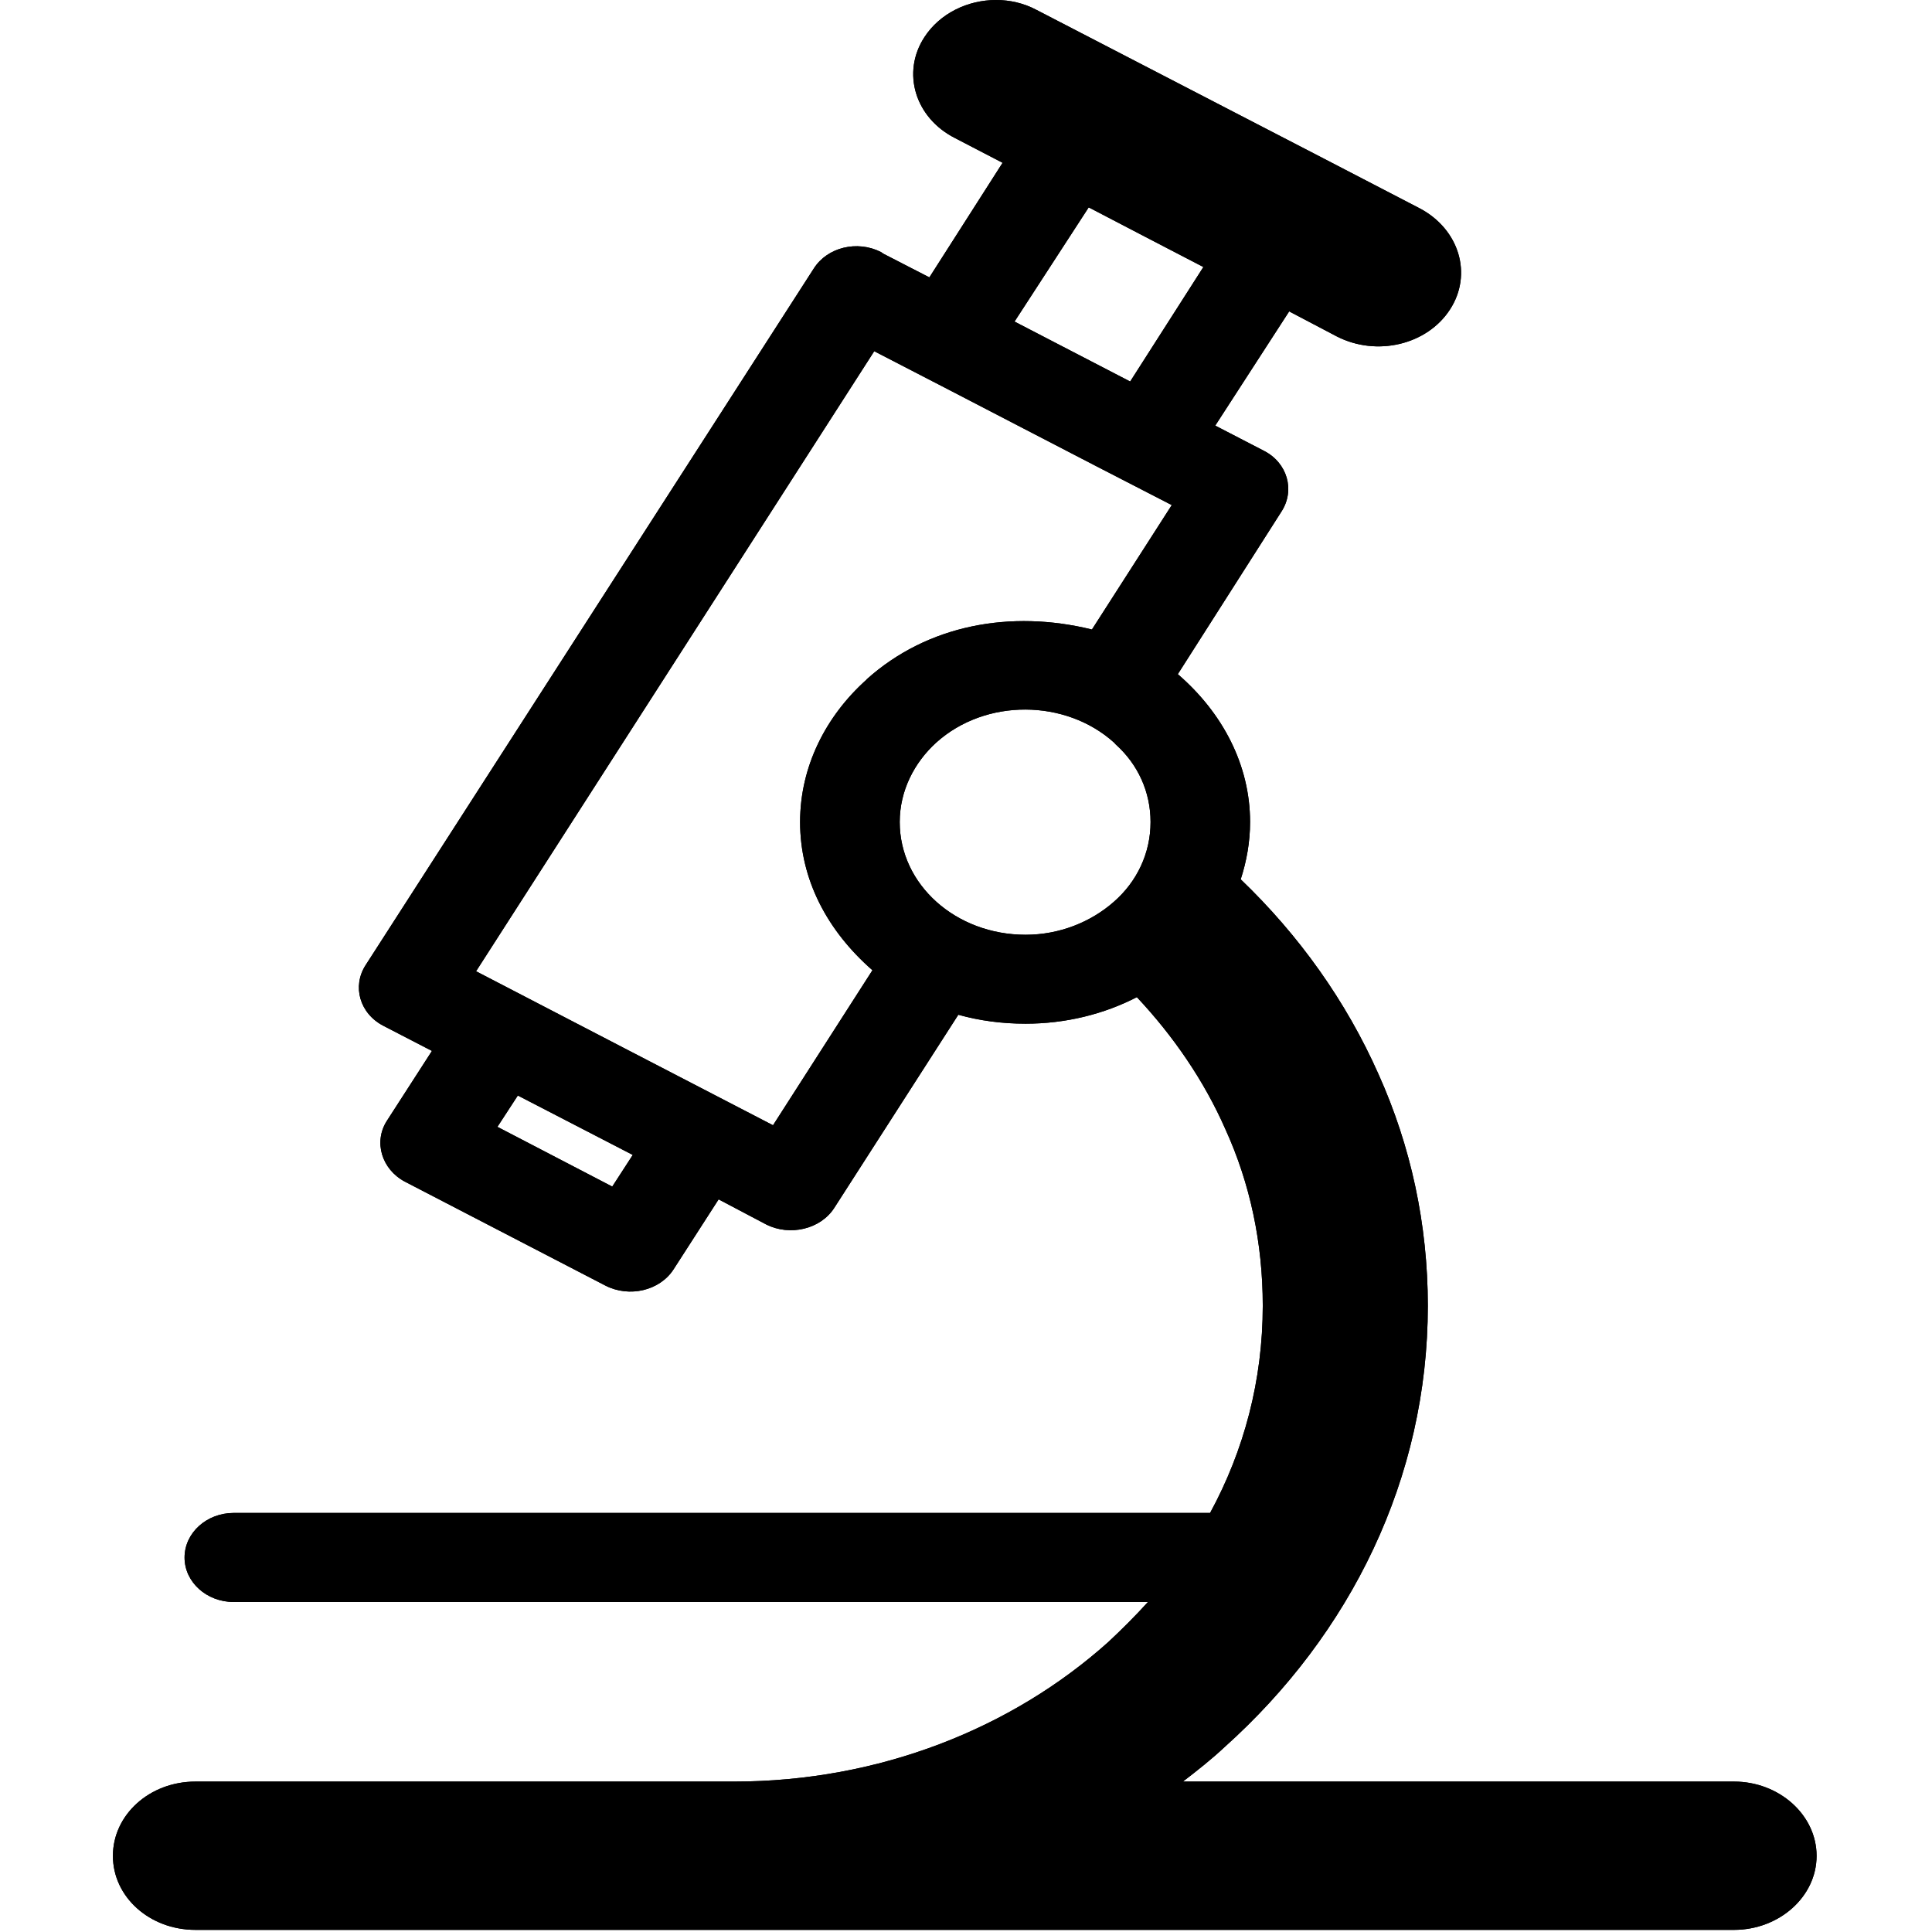 <?xml version="1.0" encoding="utf-8"?>
<!-- Generator: Adobe Illustrator 16.0.3, SVG Export Plug-In . SVG Version: 6.00 Build 0)  -->
<!DOCTYPE svg PUBLIC "-//W3C//DTD SVG 1.1//EN" "http://www.w3.org/Graphics/SVG/1.1/DTD/svg11.dtd">
<svg version="1.1" xmlns="http://www.w3.org/2000/svg" xmlns:xlink="http://www.w3.org/1999/xlink" x="0px" y="0px" width="72px"
	 height="72px" viewBox="0 0 72 72" enable-background="new 0 0 72 72" xml:space="preserve">
<g id="Foto" display="none">
	<path display="inline" fill-rule="evenodd" clip-rule="evenodd" d="M4.893,17.617L4.893,17.617h-2.05H2.771
		C1.239,17.617,0,18.848,0,20.378V62.92v0.079c0,1.51,1.239,2.759,2.771,2.759h66.393h0.071c1.527,0,2.761-1.249,2.761-2.759V20.439
		v-0.062c0-1.53-1.234-2.761-2.761-2.761H55.162l-2.925-8.048c-0.327-1.171-1.402-2.031-2.667-2.031H22.442l0,0
		c-1.132,0-2.183,0.703-2.6,1.829l-1.262,3.477H6.553c-0.92,0-1.661,0.733-1.661,1.652v0.047V17.617L4.893,17.617z M40.242,33.7
		L40.242,33.7L40.242,33.7c1.076,1.078,1.746,2.575,1.746,4.245c0,3.273-2.707,5.974-5.983,5.974c-3.306,0-5.989-2.668-5.989-5.974
		c0-3.309,2.683-6.01,5.989-6.01C37.658,31.935,39.153,32.608,40.242,33.7L40.242,33.7z M18.773,23.153L18.773,23.153H5.539V60.22
		h60.918V23.153H53.228v-0.014c-1.128,0-2.191-0.702-2.596-1.824l-2.997-8.24H24.374l-2.929,8.037
		C21.125,22.298,20.047,23.153,18.773,23.153L18.773,23.153z M36,18.818L36,18.818c10.519,0,19.116,8.596,19.116,19.109
		c0,10.483-8.633,19.11-19.116,19.11c-10.511,0-19.103-8.594-19.103-19.11C16.897,27.428,25.506,18.818,36,18.818L36,18.818z
		 M36,24.355L36,24.355c7.47,0,13.579,6.083,13.579,13.572c0,7.44-6.139,13.57-13.579,13.57c-7.46,0-13.567-6.098-13.567-13.57
		C22.433,30.439,28.54,24.355,36,24.355L36,24.355z"/>
</g>
<g id="Music" display="none">
	<path display="inline" d="M32.266,17.509l27.876-6.564V6.353l-27.876,6.552V17.509L32.266,17.509z M18.474,49.258L18.474,49.258
		c3.046,0,5.886,0.823,8.167,2.201v-40.77l0.007-0.126v-0.016l0.006-0.062v-0.018l0.017-0.062l0,0v-0.065l0,0l0.024-0.126V10.2
		v-0.064v-0.015l0.015-0.047l0.01-0.018l0.005-0.048V9.993l0.018-0.064l0.007-0.015l0.016-0.032l0.032-0.089l0.006-0.052
		c0.056-0.157,0.126-0.302,0.207-0.413l0.006-0.044l0.018-0.021l0.018-0.03l0.014-0.018l0.065-0.109l0.006-0.015l0.041-0.017
		l0.039-0.095l0.03-0.032l0.024-0.03l0.017-0.018l0.018-0.014l0.024-0.048l0.021-0.017l0.024-0.03l0.025-0.014l0.15-0.144
		L27.567,8.6l0.024-0.015l0.044-0.031l0.034-0.033L27.7,8.506l0.103-0.094h0.03l0.032-0.032l0.018-0.03l0.03-0.018l0.12-0.08h0.013
		l0.103-0.047l0.041-0.018c0.103-0.08,0.23-0.109,0.357-0.158l0,0c0.134-0.047,0.253-0.092,0.388-0.109l33.359-7.819
		c1.427-0.33,2.874,0.507,3.301,1.916l0.007,0.031c0.103,0.284,0.158,0.602,0.158,0.917v49.946v0.097
		c-0.038,3.243-1.67,6.109-4.303,8.165c-2.472,1.916-5.825,3.117-9.489,3.117c-3.671,0-7.029-1.202-9.485-3.117l-0.01,0.018
		c-2.651-2.074-4.303-4.989-4.303-8.28c0-3.273,1.652-6.187,4.303-8.261c2.461-1.914,5.824-3.1,9.495-3.1
		c3.061,0,5.886,0.805,8.174,2.197V14.409l-27.876,6.566v39.642v0.144l0,0v0.018c-0.064,3.213-1.692,6.075-4.298,8.118
		C25.499,70.81,22.136,72,18.474,72c-3.664,0-7.034-1.202-9.488-3.102c-2.667-2.092-4.319-5.001-4.319-8.28
		c0-3.259,1.652-6.187,4.319-8.257C11.439,50.443,14.81,49.258,18.474,49.258L18.474,49.258z M24.512,56.776L24.512,56.776
		c-1.513-1.172-3.641-1.9-6.039-1.9c-2.398,0-4.542,0.728-6.047,1.9c-1.32,1.01-2.128,2.389-2.128,3.842
		c0,1.458,0.808,2.836,2.128,3.847c1.505,1.187,3.648,1.917,6.047,1.917c2.398,0,4.534-0.731,6.039-1.897
		c1.32-1.032,2.128-2.41,2.128-3.868C26.641,59.165,25.832,57.786,24.512,56.776L24.512,56.776z M58.015,49.066L58.015,49.066
		c-1.511-1.169-3.658-1.914-6.047-1.914c-2.406,0-4.531,0.745-6.044,1.914c-1.312,1.031-2.139,2.393-2.139,3.846
		c0,1.458,0.827,2.801,2.139,3.847h-0.009h0.009c1.513,1.173,3.638,1.9,6.044,1.9c2.389,0,4.537-0.727,6.047-1.9
		c1.29-0.998,2.105-2.341,2.127-3.768v-0.014v-0.065V52.85c-0.021-1.409-0.837-2.77-2.127-3.769V49.066L58.015,49.066L58.015,49.066
		z"/>
</g>
<g id="Usability" display="none">
	<path display="inline" d="M10.253,28.268c3.483,0,6.317-2.834,6.317-6.317c0-0.431-0.044-0.852-0.125-1.259l5.508-2.965
		c0.436,0.478,0.919,0.917,1.442,1.31V29.93c-0.659-0.233-1.368-0.362-2.106-0.362c-3.484,0-6.318,2.834-6.318,6.318v13.358
		c0,2.813,1.095,5.456,3.084,7.445c1.101,1.421,5.339,3.917,5.339,9.701v3.471c0,1.163,0.943,2.106,2.106,2.106h29.482
		c1.163,0,2.106-0.943,2.106-2.106v-4.727c0-3.946,1.701-6.838,1.766-7.013c1.6-3.2,2.446-6.783,2.446-10.359V31.674
		c0-3.484-2.833-6.318-6.317-6.318c-0.822,0-2.229,0.277-3.028,1.247c-0.277-2.484-2.486-4.659-5.396-4.659
		c-1.617,0-3.059,0.489-4.211,1.812c-0.658-2.306-2.595-2.912-4.212-2.912c-0.738,0-1.447,0.129-2.106,0.362v-2.169
		c1.708-1.285,2.977-3.057,3.654-5.053l17.552,2.193c0.621,2.837,3.152,4.967,6.171,4.967c3.484,0,6.318-2.834,6.318-6.318
		c0-3.484-2.833-6.318-6.318-6.318c-2.467,0-4.606,1.423-5.647,3.49L40.208,9.804c-0.416-5.428-4.963-9.718-10.496-9.718
		c-5.806,0-10.529,4.723-10.529,10.529c0,1.208,0.21,2.39,0.604,3.5l-5.512,2.967c-1.093-0.903-2.495-1.448-4.021-1.448
		c-3.484,0-6.318,2.834-6.318,6.318C3.935,25.434,6.769,28.268,10.253,28.268z M63.406,12.721c1.161,0,2.106,0.945,2.106,2.106
		s-0.945,2.106-2.106,2.106S61.3,15.988,61.3,14.827S62.245,12.721,63.406,12.721z M38.136,25.056c1.161,0,2.106,0.945,2.106,2.106
		v8.724c0,1.163,0.942,2.106,2.106,2.106c1.163,0,2.105-0.943,2.105-2.106v-7.624c0-1.161,0.945-2.106,2.106-2.106
		s2.106,0.945,2.106,2.106v11.836c0,1.163,0.943,2.105,2.106,2.105c1.163,0,2.106-0.943,2.106-2.105v-8.424
		c0-1.161,0.945-2.106,2.106-2.106c1.161,0,2.106,0.945,2.106,2.106v16.088c0,2.927-0.693,5.857-2.001,8.476
		c-0.103,0.277-2.21,3.772-2.21,8.896v2.621H27.606V66.39c0-7.825-5.623-11.415-6.573-12.679c-1.193-1.193-1.85-2.78-1.85-4.467
		V35.886c0-1.161,0.945-2.106,2.106-2.106s2.106,0.945,2.106,2.106v8.423c0,1.163,0.943,2.106,2.106,2.106
		c1.163,0,2.105-0.943,2.105-2.106V14.827c0-1.13,0.894-2.052,2.013-2.101l0.717,0.09c0.858,0.266,1.482,1.066,1.482,2.011v21.059
		c0,1.163,0.943,2.106,2.106,2.106s2.106-0.943,2.106-2.106v-8.724C36.03,26.001,36.975,25.056,38.136,25.056z M29.712,4.297
		c3.484,0,6.318,2.834,6.318,6.317c0,0.726-0.128,1.435-0.364,2.101c-0.878-2.469-3.213-4.18-5.892-4.206
		c-0.011,0-0.02,0-0.03-0.001c-0.011,0-0.021,0-0.032,0c-2.743,0-5.083,1.758-5.954,4.207c-0.236-0.666-0.364-1.375-0.364-2.101
		C23.395,7.131,26.229,4.297,29.712,4.297z M10.253,19.845c1.161,0,2.106,0.944,2.106,2.106c0,1.161-0.945,2.106-2.106,2.106
		c-1.162,0-2.106-0.945-2.106-2.106C8.147,20.789,9.091,19.845,10.253,19.845z"/>
</g>
<g id="WebDesign" display="none">
	<path display="inline" d="M2.783,6.938h0.064h66.344c1.536,0,2.775,1.249,2.775,2.792v0.046v47.69c0,1.529-1.239,2.775-2.775,2.775
		h-0.072h-30.36v3.041l-0.017,0.296h15.356c0.935,0,1.664,0.734,1.664,1.634c0,0.922-0.729,1.668-1.664,1.668H17.871
		c-0.915,0-1.666-0.746-1.666-1.668c0-0.9,0.751-1.634,1.666-1.634H33.25l-0.033-0.296v-3.041H2.783C1.239,60.241,0,58.996,0,57.466
		v-0.078V9.73C0,8.186,1.239,6.938,2.783,6.938L2.783,6.938z M61.458,46.959L61.458,46.959c-1.527,0-2.766,1.23-2.766,2.773
		c0,1.53,1.239,2.758,2.766,2.758c1.519,0,2.766-1.228,2.766-2.758C64.223,48.189,62.976,46.959,61.458,46.959L61.458,46.959z
		 M66.432,12.489L66.432,12.489H5.55c0,14.075,0,28.155,0,42.217c20.284,0,40.591,0,60.881,0
		C66.432,40.644,66.432,26.564,66.432,12.489L66.432,12.489z"/>
	<g display="inline">
		<path d="M37.135,22.533L37.135,22.533L30.23,43.53c-0.313,0.839,0.104,1.8,0.978,2.127c0.811,0.327,1.765-0.107,2.115-0.949
			l6.876-20.994c0.341-0.854-0.087-1.805-0.932-2.115C38.411,21.257,37.479,21.691,37.135,22.533L37.135,22.533z"/>
		<path d="M26.646,24.389L26.646,24.389l-15.5,7.754c-0.809,0.405-1.159,1.401-0.761,2.223c0.171,0.313,0.451,0.593,0.761,0.731
			l15.5,7.741c0.797,0.422,1.794,0.095,2.211-0.73c0.397-0.792,0.064-1.802-0.758-2.207l-12.554-6.279L28.1,27.343
			c0.822-0.405,1.155-1.385,0.758-2.21C28.441,24.325,27.443,23.999,26.646,24.389L26.646,24.389z"/>
		<path d="M43.395,27.343L43.395,27.343l12.544,6.279l-12.544,6.279c-0.822,0.405-1.134,1.415-0.729,2.207
			c0.386,0.825,1.413,1.152,2.205,0.73l15.5-7.741c0.31-0.139,0.565-0.419,0.736-0.731c0.398-0.822,0.086-1.818-0.736-2.223
			l-15.5-7.754c-0.792-0.391-1.819-0.064-2.205,0.744C42.26,25.958,42.573,26.938,43.395,27.343L43.395,27.343z"/>
	</g>
</g>
<g id="Design" display="none">
	<path display="inline" d="M56.217,29.172c0-1.505-0.564-3-1.705-4.131l-6.614-6.622c-1.13-1.14-2.635-1.708-4.131-1.708v0.007l0,0
		c-1.492,0-2.991,0.562-4.122,1.702c-6.948,6.952-13.906,13.907-20.864,20.858l-0.018,0.027l0,0l-0.028,0.027l0,0l-0.033,0.027
		v0.008l-0.018,0.027v0.01l-0.02,0.007l-0.004,0.01l-0.026,0.027v0.008l-0.018,0.02l-0.014,0.035l-0.017,0.017l-0.018,0.018
		l-0.014,0.009v0.018l-0.02,0.02v0.007l-0.012,0.027v0.018l-0.022,0.027v0.018l-0.015,0.01v0.009l-0.013,0.026v0.009l-0.018,0.027
		v0.009l-0.018,0.018v0.017L18.42,39.83v0.026l-0.014,0.027V39.9l-0.016,0.017v0.028v0.017l-0.016,0.036v0.018l-0.018,0.062v0.01
		l-0.017,0.027v0.018v0.017v0.01v0.035v0.01l-0.014,0.036v0.035v0.035v12.732c0,0.864,0.712,1.576,1.575,1.576h12.713h0.045
		l0.036-0.01h0.032l0.047-0.008l0.037-0.01l0.03-0.007h0.031l0.048-0.01l0.037-0.018L33,54.546h0.037l0.064-0.034h0.034l0.052-0.028
		l0.029-0.019l0.031-0.018l0.035-0.008l0.033-0.019l0.029-0.025l0.035-0.02l0.032-0.017l0.032-0.018l0.03-0.026l0.03-0.027
		l0.035-0.028l0.031-0.027l0.036-0.035l0.032-0.017l0.021-0.028c6.953-6.952,13.91-13.907,20.85-20.859
		C55.652,32.155,56.217,30.659,56.217,29.172L56.217,29.172L56.217,29.172z M37.005,25.531L37.005,25.531l1.888,1.897L24.033,42.286
		L22.146,40.4L37.005,25.531L37.005,25.531z M21.479,51.456L21.479,51.456v-7.247l7.251,7.247H21.479L21.479,51.456z M25.379,43.623
		L25.379,43.623l14.862-14.869l3.948,3.944L29.318,47.566L25.379,43.623L25.379,43.623z M32.551,50.807L32.551,50.807l-1.885-1.888
		l14.869-14.875l1.873,1.886L32.551,50.807L32.551,50.807z M53.083,29.172L53.083,29.172h-0.017c0,0.686-0.259,1.364-0.779,1.897
		l-2.635,2.635L39.244,23.288l0.248-0.241l0.945-0.943l1.446-1.45c0.517-0.517,1.202-0.785,1.883-0.785l0,0
		c0.681,0,1.385,0.268,1.888,0.785l6.633,6.622c0.521,0.534,0.796,1.201,0.796,1.888V29.172L53.083,29.172z"/>
	<path display="inline" d="M13.142,5.618h45.765c3.632,0,6.934,1.485,9.299,3.874c2.398,2.358,3.883,5.669,3.883,9.293V53.31
		c0,3.61-1.485,6.904-3.883,9.293l-0.169,0.142c-2.369,2.293-5.586,3.701-9.13,3.701H13.142c-3.593,0-6.875-1.485-9.268-3.843
		v-0.017l-0.055-0.044C1.454,60.15,0,56.885,0,53.31V18.785c0-3.624,1.479-6.905,3.874-9.28V9.492l0.06-0.064
		C6.302,7.086,9.584,5.618,13.142,5.618L13.142,5.618z M58.907,11.163L58.907,11.163H13.142c-2.084,0-3.988,0.858-5.354,2.232
		l-0.035,0.018c-1.363,1.373-2.192,3.277-2.192,5.372V53.31c0,2.076,0.829,3.982,2.192,5.358l0.035,0.014
		c1.366,1.377,3.271,2.233,5.354,2.233h45.765c2.062,0,3.913-0.812,5.28-2.122l0.125-0.125c1.357-1.376,2.215-3.282,2.215-5.358
		V18.785c0-2.095-0.858-3.999-2.215-5.372C62.904,12.021,60.994,11.163,58.907,11.163L58.907,11.163z"/>
</g>
<g id="Home" display="none">
	<g id="Home_1_" display="inline">
		<path d="M56.047,39.391c0-1.543,1.235-2.791,2.757-2.791c1.523,0,2.774,1.248,2.774,2.791v27.062c0,1.544-1.251,2.776-2.774,2.776
			h-0.068H13.165c-1.53,0-2.761-1.232-2.761-2.776v-0.063V39.391c0-1.543,1.231-2.791,2.761-2.791c1.527,0,2.767,1.248,2.767,2.791
			v24.314h8.906V36.367c0-0.906,0.75-1.652,1.661-1.652h0.04h18.949c0.904,0,1.644,0.746,1.644,1.652v0.047v27.292h8.917
			L56.047,39.391L56.047,39.391z M28.159,63.706L28.159,63.706H43.81v-25.67H28.159V63.706L28.159,63.706z M4.719,40.124
			L4.719,40.124L35.997,8.857L67.25,40.124c1.078,1.095,2.823,1.095,3.92,0c1.085-1.075,1.085-2.837,0-3.911L37.996,3.039
			l-0.051-0.048c-1.082-1.077-2.836-1.077-3.921,0L0.813,36.213c-1.083,1.074-1.083,2.836,0,3.911
			C1.88,41.219,3.633,41.219,4.719,40.124L4.719,40.124z"/>
	</g>
</g>
<g id="Über" display="none">
	<g id="Über_1_" display="inline">
		<path d="M36.122,0C46.85,0,55.653,8.801,55.653,19.545c0,5.381-2.202,10.263-5.721,13.798l0,0l-0.023,0.013l0,0l-0.116,0.129
			c3.787,3.775,8.083,7.373,10.17,12.43l0,0c1.062,2.54,1.583,5.285,1.583,8.226v6.039c0,1.412-0.424,2.905-1.256,4.063
			c-0.887,1.222-2.141,2.087-3.754,2.278c-0.123,0.018-0.232,0.031-0.323,0.031h-5.604v2.539c0,1.572-1.283,2.86-2.844,2.86h-0.086
			H24.454c-1.55,0-2.849-1.288-2.849-2.86v-0.078v-2.461h-5.573c-0.203,0-0.412-0.031-0.585-0.063
			c-1.496-0.239-2.698-1.109-3.518-2.248c-0.82-1.158-1.262-2.651-1.262-4.063v-6.039c0-2.924,0.532-5.687,1.583-8.227
			c2.111-5.059,6.422-8.655,10.207-12.43l-0.146-0.129l-0.029-0.013C18.64,29.696,16.57,24.7,16.57,19.544
			C16.57,8.785,25.387,0,36.122,0L36.122,0z M23.895,60.855L23.895,60.855v-7.533c0-0.95,0.762-1.705,1.701-1.705
			c0.944,0,1.701,0.754,1.701,1.705v10.115l0.024,0.258v2.555h17.604v-2.475v-0.082v-0.256V53.322c0-0.95,0.778-1.705,1.701-1.705
			c0.963,0,1.719,0.754,1.719,1.705v7.533h7.372c0.091-0.18,0.146-0.418,0.146-0.676v-6.039c0-2.199-0.387-4.205-1.148-6.054l0,0
			l0,0c-1.759-4.307-6.449-8.079-9.583-11.228c-2.704,1.43-5.756,2.216-9.009,2.216c-3.252,0-6.335-0.786-9.034-2.216
			c-3.193,3.211-7.772,6.875-9.563,11.228c-0.762,1.83-1.138,3.854-1.138,6.054v6.039c0,0.258,0.032,0.497,0.143,0.676H23.895
			L23.895,60.855z M36.122,5.685L36.122,5.685c-7.629,0-13.84,6.234-13.84,13.86c0,7.695,6.247,13.829,13.84,13.829
			c7.563,0,13.861-6.134,13.861-13.829C49.983,11.901,43.75,5.685,36.122,5.685L36.122,5.685z"/>
	</g>
</g>
<g id="Werke" display="none">
	<g id="Werke_1_" display="inline">
		<path d="M66.968,19.003h-7.54L41.513,7.331c0.159-0.504,0.235-1.029,0.235-1.581c0-1.585-0.647-3.009-1.682-4.056
			C39.031,0.666,37.586,0,35.994,0c-1.514,0-2.906,0.618-3.93,1.598l-0.108,0.096c-1.037,1.047-1.688,2.47-1.688,4.056
			c0,0.551,0.09,1.077,0.224,1.581L12.589,19.003H5.06c-1.55,0-2.809,1.267-2.809,2.803v47.348c0,1.565,1.259,2.814,2.809,2.814
			h61.907c1.544,0,2.803-1.25,2.803-2.814V21.806C69.771,20.27,68.512,19.003,66.968,19.003L66.968,19.003z M34.347,4.068
			L34.347,4.068l0.071-0.062c0.406-0.38,0.964-0.634,1.576-0.634c0.672,0,1.277,0.285,1.687,0.696h0.008h-0.008
			c0.418,0.43,0.696,1.03,0.696,1.682c0,0.664-0.26,1.235-0.696,1.677c-0.409,0.41-1.019,0.679-1.687,0.679
			c-0.631,0-1.229-0.269-1.671-0.679c-0.412-0.442-0.672-1.013-0.672-1.677C33.651,5.098,33.911,4.498,34.347,4.068L34.347,4.068z
			 M32.337,10.15L32.337,10.15c0.987,0.823,2.271,1.33,3.657,1.33c1.415,0,2.7-0.507,3.698-1.33l13.569,8.853H18.758L32.337,10.15
			L32.337,10.15z M64.154,66.348L64.154,66.348H7.864V24.623h56.292v41.725H64.154z M11.25,64.669L11.25,64.669h49.515
			c0.938,0,1.688-0.758,1.688-1.692V27.998c0-0.919-0.75-1.681-1.688-1.681H11.25c-0.933,0-1.687,0.761-1.687,1.681v34.979
			C9.563,63.911,10.319,64.669,11.25,64.669L11.25,64.669z M12.93,29.692L12.93,29.692h46.152v31.589H12.93V29.692L12.93,29.692z"/>
	</g>
</g>
<g id="Preise" display="none">
	<g id="Preise_1_" display="inline">
		<path d="M55.877,17.875c0,2.142-1.717,3.873-3.873,3.873c-2.125,0-3.881-1.73-3.881-3.873c0-0.834-0.353-1.641-0.92-2.19
			c-0.549-0.567-1.359-0.938-2.189-0.938c-5.71,0-11.429,0-17.141,0c-0.83,0-1.63,0.37-2.199,0.938
			c-0.559,0.549-0.92,1.355-0.92,2.19v3.478v0.11v4.089v0.09v3.498c0,0.834,0.361,1.621,0.92,2.214V31.33
			c0.569,0.569,1.369,0.938,2.199,0.938l0,0h17.141l0,0c2.968,0,5.677,1.229,7.668,3.22v-0.024c2,1.995,3.195,4.704,3.195,7.681
			v3.348l0.041,0.24v7.659c0,2.929-1.237,5.644-3.146,7.61l-0.09,0.066l0,0c-1.956,1.991-4.7,3.217-7.668,3.217h-4.672v2.846
			c0,2.117-1.76,3.869-3.881,3.869c-2.158,0-3.905-1.752-3.905-3.869v-2.846h-4.683c-2.979,0-5.721-1.227-7.653-3.217l0,0l0,0
			C18.247,60.098,17,57.344,17,54.392c0-2.146,1.73-3.873,3.881-3.873c2.125,0,3.872,1.726,3.872,3.873
			c0,0.828,0.361,1.638,0.92,2.208l0,0c0.616,0.545,1.369,0.92,2.199,0.92c5.712,0,11.431,0,17.141,0c0.83,0,1.642-0.35,2.19-0.92
			l0,0c0.566-0.591,0.92-1.38,0.92-2.208v-3.303V50.82v-7.677c0-0.81-0.354-1.621-0.92-2.188l0,0l0,0
			c-0.551-0.588-1.36-0.938-2.19-0.938l0,0h-17.14l0,0c-2.979,0-5.721-1.246-7.653-3.192l0,0V36.8
			c-2.015-1.991-3.252-4.703-3.252-7.659v-3.498v-0.09v-4.089v-0.11v-3.478c0-3,1.237-5.71,3.252-7.677
			c1.932-1.971,4.674-3.217,7.653-3.217h4.683V4.18c0-2.166,1.748-3.914,3.905-3.914c2.122,0,3.881,1.748,3.881,3.914V6.98h4.672
			c2.984,0,5.712,1.246,7.668,3.217C54.682,12.165,55.877,14.875,55.877,17.875L55.877,17.875z"/>
	</g>
</g>
<g id="Kontakt" display="none">
	<g id="Kontakt_1_" display="inline">
		<path d="M2.778,8.298h0.076h66.369c1.521,0,2.76,1.234,2.76,2.761v0.078V61.73c0,1.527-1.238,2.762-2.76,2.762h-0.078H2.778
			C1.255,64.492,0,63.257,0,61.73v-0.078V11.059C0,9.532,1.255,8.298,2.778,8.298L2.778,8.298z M66.457,16.237L66.457,16.237
			L37.172,45.511c-0.646,0.668-1.713,0.668-2.337,0L5.555,16.237v42.715h60.901L66.457,16.237L66.457,16.237z M64.163,13.819
			L64.163,13.819H7.832l28.165,28.165L64.163,13.819L64.163,13.819z"/>
	</g>
</g>
<g id="Analyse">
	<g>
		<defs>
			<path id="SVGID_1_" d="M18.538,41.994l0.76-1.167l4.283,2.214l-0.764,1.179L18.538,41.994z M33.53,30.635
				c0-1.16,0.535-2.213,1.365-2.965c1.839-1.652,4.817-1.62,6.618,0l0.069,0.074c0.824,0.742,1.296,1.763,1.296,2.891
				c0,1.165-0.509,2.221-1.365,2.97v0.005v-0.005c-0.858,0.756-2.025,1.231-3.292,1.231C35.622,34.836,33.53,32.97,33.53,30.635
				 M17.742,36.196l14.838-23.107c3.704,1.907,7.381,3.833,11.088,5.734l-2.975,4.637c-3.012-0.742-6.121-0.185-8.396,1.857v0.007
				c-1.525,1.365-2.48,3.245-2.48,5.31c0,2.148,1.016,4.056,2.696,5.524l-3.705,5.777C25.132,40.03,21.42,38.108,17.742,36.196
				 M37.809,11.984l2.764-4.256c1.422,0.74,2.846,1.486,4.273,2.223l-2.728,4.267L37.809,11.984z M34.45,1.385
				c-0.858,1.315-0.351,3.002,1.137,3.759l1.776,0.923l-2.728,4.27l-1.714-0.882l-0.089-0.062c-0.888-0.45-1.999-0.179-2.503,0.611
				L13.627,35.965c-0.512,0.791-0.223,1.808,0.663,2.265l1.807,0.935l-1.679,2.604c-0.505,0.787-0.193,1.806,0.665,2.265
				l7.476,3.875c0.894,0.46,2.031,0.19,2.543-0.604l1.679-2.608l1.771,0.934c0.888,0.45,2.03,0.175,2.537-0.613l4.625-7.201
				c0.789,0.22,1.622,0.333,2.507,0.333c1.492,0,2.916-0.354,4.147-0.989c1.363,1.452,2.507,3.119,3.299,4.921
				c0.92,2.018,1.393,4.241,1.393,6.578c0,2.772-0.695,5.393-1.963,7.723H8.709c-1.009,0-1.831,0.742-1.831,1.662
				c0,0.915,0.822,1.657,1.831,1.657h34.072c-0.475,0.524-0.974,1.023-1.485,1.498c-3.581,3.208-8.525,5.194-13.945,5.194h-0.099
				H7.284c-1.711,0-3.076,1.239-3.076,2.768c0,1.53,1.365,2.759,3.076,2.759h57.338c1.676,0,3.077-1.229,3.077-2.759
				c0-1.529-1.4-2.768-3.077-2.768H44.084c0.539-0.413,1.079-0.841,1.553-1.286c4.694-4.209,7.574-10.013,7.574-16.447
				c0-3.03-0.633-5.953-1.839-8.631c-1.202-2.71-2.95-5.166-5.134-7.26c0.22-0.678,0.349-1.396,0.349-2.134
				c0-2.119-1.014-4.063-2.693-5.512l3.868-6.068c0.504-0.787,0.221-1.808-0.663-2.258l-1.81-0.937l2.755-4.256l1.775,0.933
				c1.489,0.761,3.363,0.313,4.216-1.001c0.856-1.314,0.349-3.002-1.139-3.779c-4.756-2.473-9.509-4.919-14.265-7.387
				C38.154,0.117,37.638,0,37.121,0C36.065,0,35.025,0.498,34.45,1.385"/>
		</defs>
		<use xlink:href="#SVGID_1_"  overflow="visible"/>
		<clipPath id="SVGID_2_">
			<use xlink:href="#SVGID_1_"  overflow="visible"/>
		</clipPath>
		<rect x="4.208" clip-path="url(#SVGID_2_)" width="63.491" height="71.921"/>
	</g>
</g>
<g id="Gestaltung" display="none">
	<path display="inline" d="M65.992,23.658L65.992,23.658h-0.003c0,1.296-0.494,2.604-1.466,3.594l-2.762,2.75l-1.796,1.79
		l-0.46,0.469L39.73,12.484l2.259-2.259l2.753-2.74c0.987-1,2.293-1.479,3.588-1.491v0.012c1.306,0,2.616,0.494,3.588,1.479
		l12.604,12.57c0.978,1.005,1.469,2.308,1.469,3.584V23.658z M27.015,64.73L27.015,64.73l-3.595-3.582l28.239-28.237l3.604,3.591
		L27.015,64.73z M13.386,51.108L13.386,51.108L41.62,22.88l7.497,7.475L20.877,58.599L13.386,51.108z M6.006,65.977L6.006,65.977
		V52.221l13.765,13.756H6.006z M35.484,16.719L35.484,16.719l3.593,3.604l-28.239,28.24l-3.591-3.582L35.484,16.719z M71.986,23.658
		c0-2.848-1.085-5.689-3.229-7.832l-12.6-12.597C54.017,1.085,51.172,0,48.331,0c-2.844,0-5.673,1.085-7.844,3.229
		C27.304,16.444,14.091,29.646,0.881,42.853L0.833,42.91h-0.01l-0.045,0.046v0.019l-0.053,0.043l-0.039,0.045l-0.008,0.015
		L0.64,43.13l-0.005,0.012l-0.038,0.037L0.585,43.2L0.57,43.233l-0.055,0.062l-0.021,0.03l-0.048,0.061l-0.006,0.034l-0.025,0.03
		l-0.012,0.034l-0.05,0.061l-0.005,0.033l-0.021,0.028l-0.008,0.042l-0.031,0.018l-0.012,0.046l-0.007,0.034l-0.02,0.031
		l-0.05,0.137l-0.012,0.034l-0.048,0.134l-0.016,0.031l-0.006,0.055v0.024l-0.018,0.031l-0.024,0.082l-0.012,0.027v0.027
		l-0.004,0.042v0.04l-0.012,0.031L0.03,44.514v0.031L0.025,44.59v0.094l-0.007,0.061v0.077H0v24.154
		c0,1.665,1.341,3.012,3.013,3.012h24.145h0.073l0.073-0.018h0.073l0.061-0.019l0.085-0.018l0.132-0.024h0.088l0.058-0.033
		l0.35-0.104l0.134-0.06l0.062-0.034l0.073-0.027l0.063-0.037l0.058-0.045l0.062-0.027l0.061-0.049l0.073-0.042l0.047-0.048
		l0.074-0.046l0.052-0.049l0.223-0.204c13.213-13.201,26.423-26.417,39.624-39.6c2.144-2.167,3.244-5.005,3.244-7.844H71.986z"/>
</g>
<g id="Bewertung" display="none">
	<path display="inline" d="M34.669,20.443c-1.535,0-2.757-1.24-2.757-2.762c0-1.527,1.223-2.771,2.757-2.771h10.868V5.963
		c0-1.53,1.255-2.763,2.76-2.763c0.765,0,1.482,0.298,1.961,0.811l20.832,20.824c1.107,1.085,1.107,2.833,0,3.913l-0.059,0.054
		L50.258,49.589c-1.078,1.08-2.842,1.08-3.924,0c-0.514-0.542-0.797-1.25-0.797-1.966v-0.054v-8.891H23.605
		c-1.541,0-2.763-1.239-2.763-2.777v-0.068v-4.964L6.671,45.037L20.842,59.19v-5.032c0-1.543,1.223-2.777,2.763-2.777h0.083H37.23
		c1.535,0,2.788,1.234,2.788,2.777c0,1.517-1.252,2.758-2.788,2.758H26.358v8.875v0.071c0,0.711-0.256,1.42-0.797,1.964
		c-1.077,1.078-2.842,1.078-3.921,0L0.81,46.987c-1.08-1.083-1.08-2.833,0-3.917l20.83-20.839c0.512-0.483,1.19-0.812,1.966-0.812
		c1.53,0,2.752,1.252,2.752,2.777v8.947h21.88h0.059c1.536,0,2.761,1.235,2.761,2.757v0.075v4.979l14.168-14.156L51.058,12.631
		v4.975v0.075c0,1.522-1.226,2.762-2.761,2.762H34.669z"/>
</g>
<g id="Ebene_14" display="none">
</g>
</svg>
